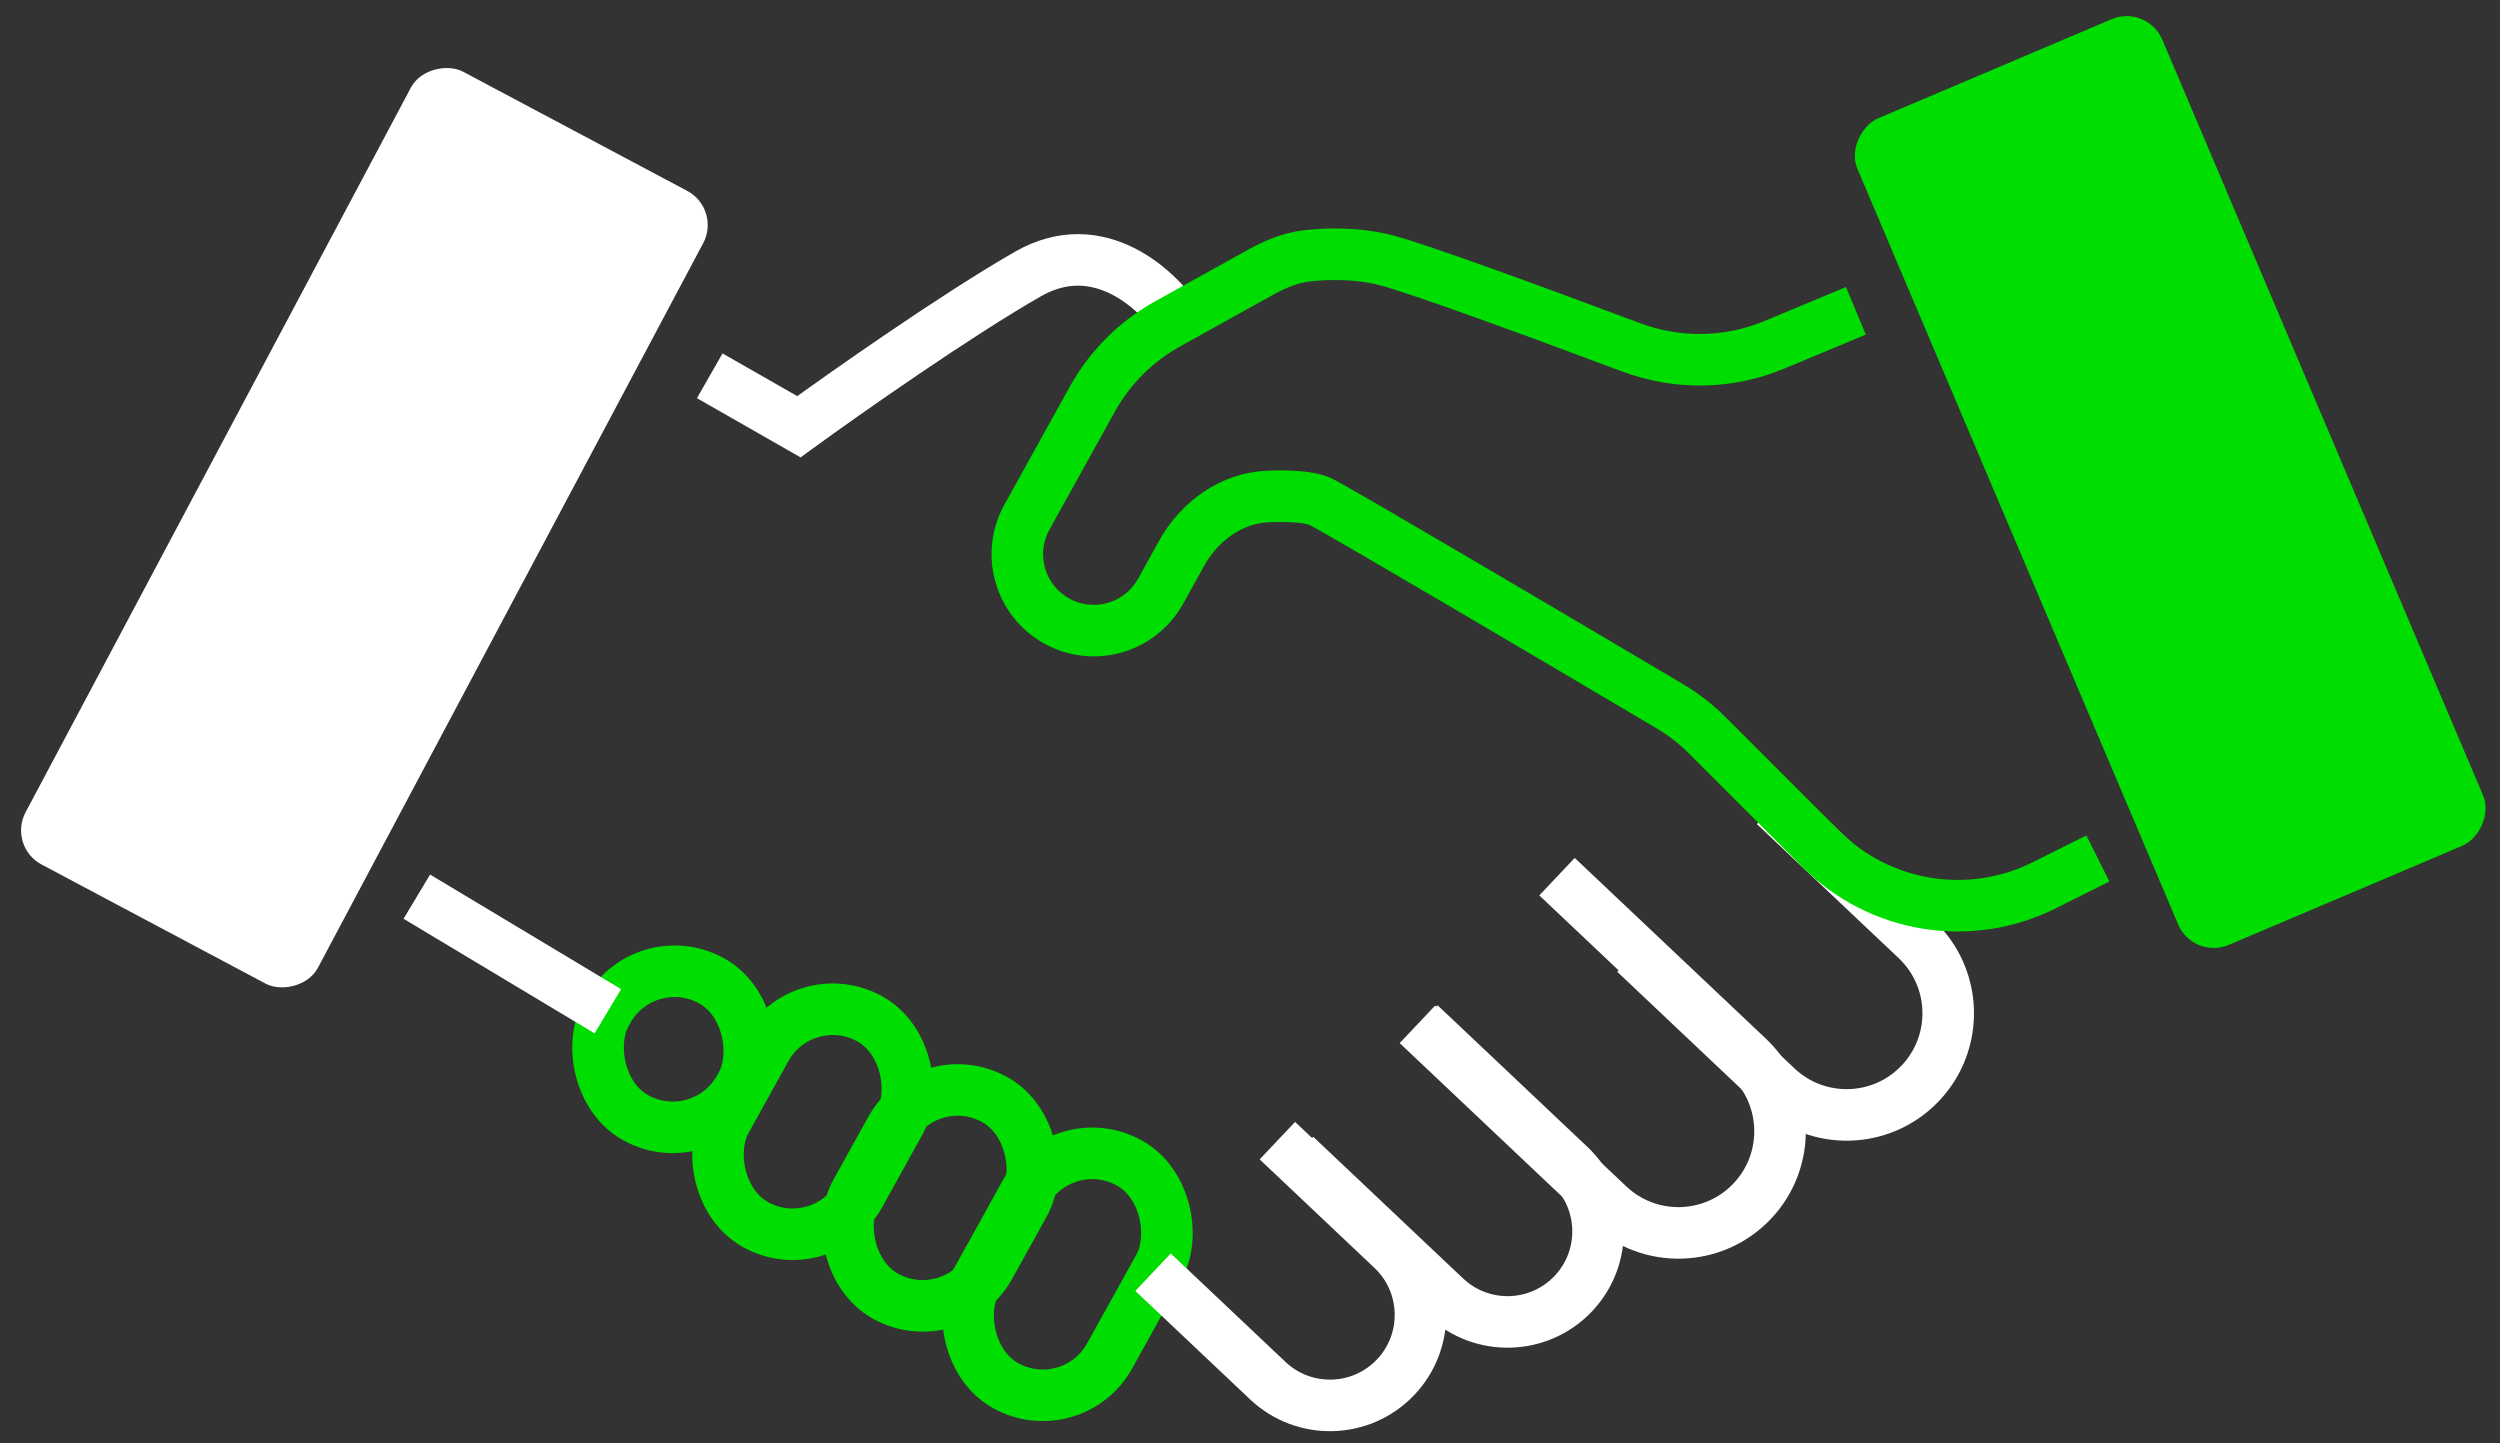 <svg xmlns="http://www.w3.org/2000/svg" width="194" height="112" fill="none">
  <rect width="100%" height="100%" fill="#333333" stroke="none"/>
  <rect x="82.445" y="87.369" width="11.859" height="19.765" rx="5.93" transform="rotate(29 82.445 87.369)" stroke="#0D0" stroke-width="4"/>
  <path d="M91.641 25.209c-1.647-2.635-6.325-7.115-11.859-3.953-5.534 3.162-14.165 9.224-17.789 11.859l-6.918-3.953M89.476 98.721l8.906 8.419c2.819 2.664 7.263 2.539 9.927-.279 2.665-2.819 2.54-7.263-.279-9.928l-8.906-8.419M100.535 89.669l11.628 10.993c2.819 2.664 7.263 2.539 9.928-.279 2.664-2.819 2.539-7.263-.279-9.928L110.183 79.463" stroke="#fff" stroke-width="4"/>
  <path d="m109.988 79.49 14.84 14.028c3.165 2.992 8.156 2.852 11.148-.313 2.992-3.165 2.852-8.156-.314-11.148l-14.839-14.028" stroke="#fff" stroke-width="4"/>
  <path d="m126.872 73.957 11.006 10.405c3.165 2.992 8.157 2.852 11.149-.314 2.992-3.165 2.851-8.156-.314-11.148l-11.007-10.405" stroke="#fff" stroke-width="4"/>
  <rect x="72.002" y="82.451" width="11.859" height="17.454" rx="5.93" transform="rotate(29 72.002 82.451)" stroke="#0D0" stroke-width="4"/>
  <path d="m144.018 24.121-6.339 2.641c-3.544 1.477-7.518 1.535-11.113.187-7.302-2.738-16.66-6.168-19.114-6.782-2.101-.525-4.319-.498-5.957-.324-1.305.139-2.53.647-3.678 1.284l-7.221 4.012c-2.453 1.363-4.474 3.386-5.834 5.84l-5.072 9.15c-1.588 2.864-.553 6.473 2.311 8.061 2.864 1.588 6.473.553 8.061-2.311l1.624-2.93c1.399-2.524 3.892-4.327 6.776-4.425 1.671-.056 3.26.027 4.048.421 1.49.745 17.729 10.328 27.038 15.84 1.079.639 2.07 1.409 2.957 2.296l8.808 8.809c4.566 4.565 11.54 5.697 17.315 2.81l4.166-2.083" stroke="#0D0" stroke-width="4"/>
  <rect x="62.306" y="76.187" width="11.859" height="18.261" rx="5.93" transform="rotate(29 62.306 76.187)" stroke="#0D0" stroke-width="4"/>
  <rect x="50.035" y="73.239" width="11.859" height="12.146" rx="5.93" transform="rotate(29 50.035 73.239)" stroke="#0D0" stroke-width="4"/>
  <path d="m32.345 69.581 14.824 8.894" stroke="#fff" stroke-width="4"/>
  <rect x=".578" y="65.678" width="69.676" height="25.695" rx="3" transform="rotate(-62 .578 65.678)" fill="#fff"/>
  <rect x="166.622" y=".318" width="69.676" height="25.695" rx="3" transform="rotate(67 166.622 .318)" fill="#0D0"/>
</svg>